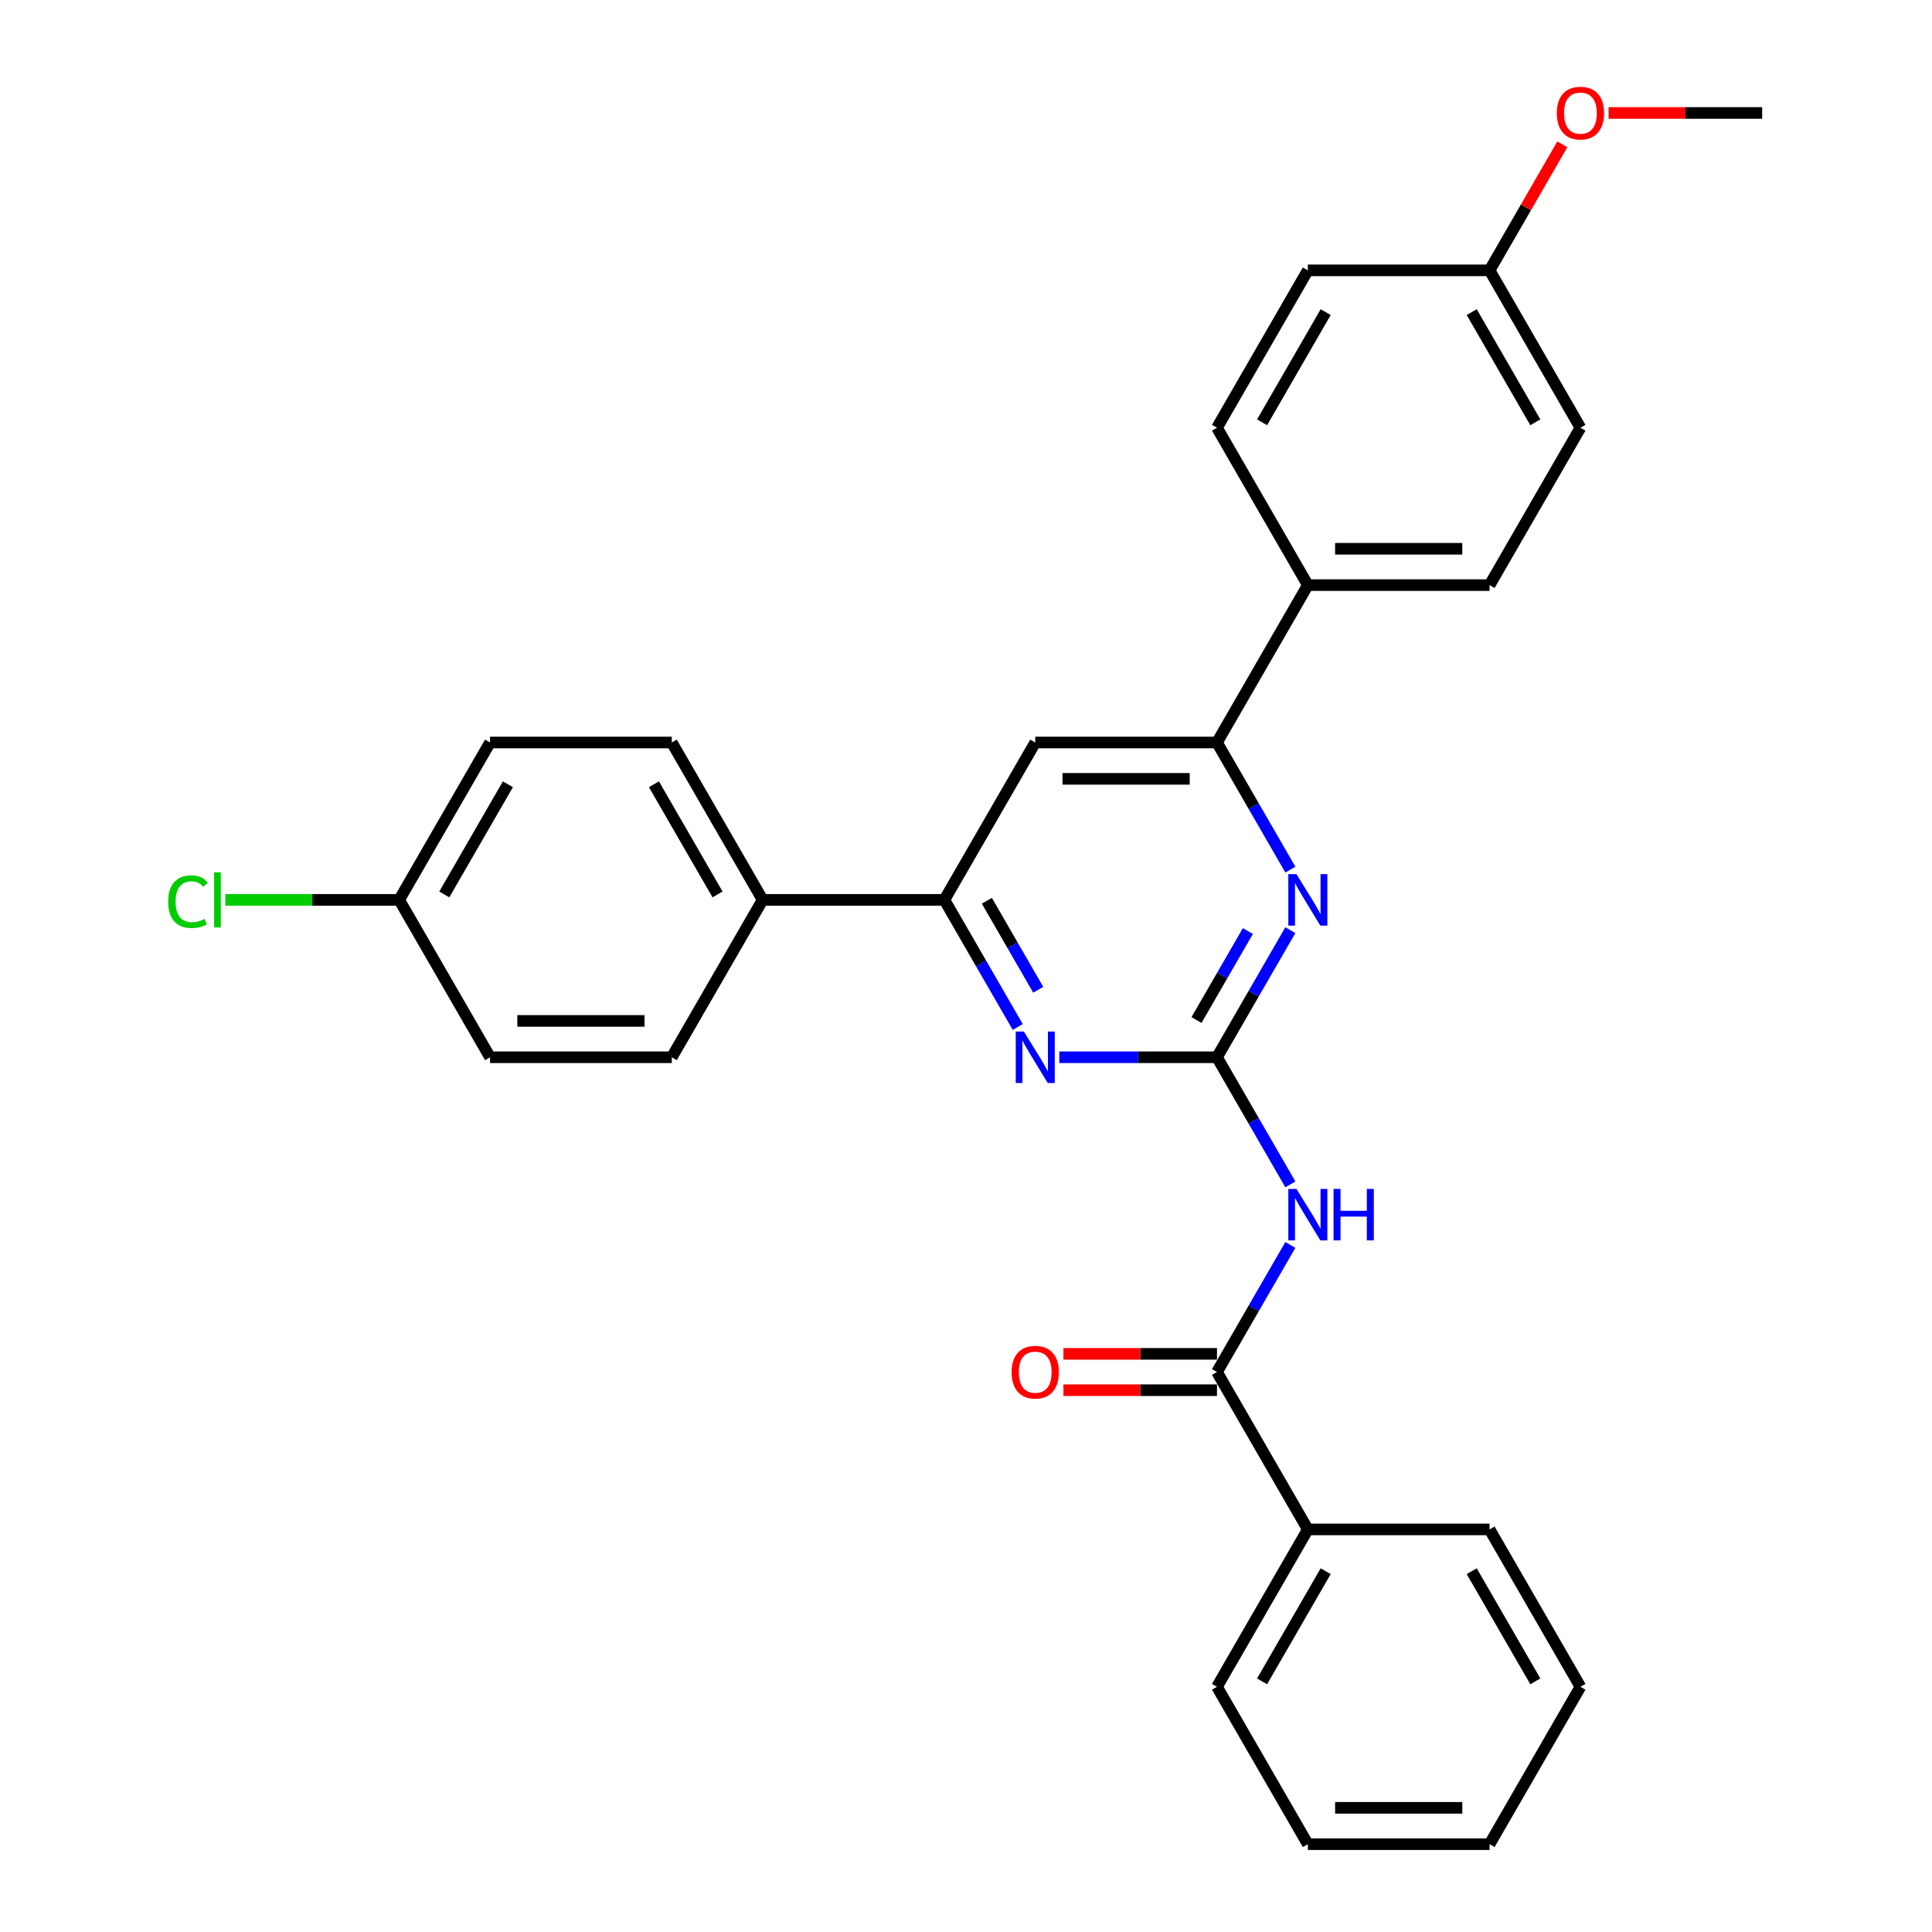 <?xml version='1.0' encoding='iso-8859-1'?>
<svg version='1.1' baseProfile='full'
              xmlns='http://www.w3.org/2000/svg'
                      xmlns:rdkit='http://www.rdkit.org/xml'
                      xmlns:xlink='http://www.w3.org/1999/xlink'
                  xml:space='preserve'
width='1000px' height='1000px' viewBox='0 0 1000 1000'>
<!-- END OF HEADER -->
<rect style='opacity:1.0;fill:#FFFFFF;stroke:none' width='1000' height='1000' x='0' y='0'> </rect>
<path class='bond-0' d='M 629.904,547.238 L 648.896,580.134' style='fill:none;fill-rule:evenodd;stroke:#000000;stroke-width:6px;stroke-linecap:butt;stroke-linejoin:miter;stroke-opacity:1' />
<path class='bond-0' d='M 648.896,580.134 L 667.888,613.029' style='fill:none;fill-rule:evenodd;stroke:#0000FF;stroke-width:6px;stroke-linecap:butt;stroke-linejoin:miter;stroke-opacity:1' />
<path class='bond-1' d='M 629.904,547.238 L 648.896,514.343' style='fill:none;fill-rule:evenodd;stroke:#000000;stroke-width:6px;stroke-linecap:butt;stroke-linejoin:miter;stroke-opacity:1' />
<path class='bond-1' d='M 648.896,514.343 L 667.888,481.448' style='fill:none;fill-rule:evenodd;stroke:#0000FF;stroke-width:6px;stroke-linecap:butt;stroke-linejoin:miter;stroke-opacity:1' />
<path class='bond-1' d='M 619.31,527.964 L 632.604,504.937' style='fill:none;fill-rule:evenodd;stroke:#000000;stroke-width:6px;stroke-linecap:butt;stroke-linejoin:miter;stroke-opacity:1' />
<path class='bond-1' d='M 632.604,504.937 L 645.898,481.91' style='fill:none;fill-rule:evenodd;stroke:#0000FF;stroke-width:6px;stroke-linecap:butt;stroke-linejoin:miter;stroke-opacity:1' />
<path class='bond-2' d='M 629.904,547.238 L 589.099,547.238' style='fill:none;fill-rule:evenodd;stroke:#000000;stroke-width:6px;stroke-linecap:butt;stroke-linejoin:miter;stroke-opacity:1' />
<path class='bond-2' d='M 589.099,547.238 L 548.295,547.238' style='fill:none;fill-rule:evenodd;stroke:#0000FF;stroke-width:6px;stroke-linecap:butt;stroke-linejoin:miter;stroke-opacity:1' />
<path class='bond-3' d='M 667.888,644.371 L 648.896,677.266' style='fill:none;fill-rule:evenodd;stroke:#0000FF;stroke-width:6px;stroke-linecap:butt;stroke-linejoin:miter;stroke-opacity:1' />
<path class='bond-3' d='M 648.896,677.266 L 629.904,710.161' style='fill:none;fill-rule:evenodd;stroke:#000000;stroke-width:6px;stroke-linecap:butt;stroke-linejoin:miter;stroke-opacity:1' />
<path class='bond-4' d='M 667.888,450.106 L 648.896,417.211' style='fill:none;fill-rule:evenodd;stroke:#0000FF;stroke-width:6px;stroke-linecap:butt;stroke-linejoin:miter;stroke-opacity:1' />
<path class='bond-4' d='M 648.896,417.211 L 629.904,384.316' style='fill:none;fill-rule:evenodd;stroke:#000000;stroke-width:6px;stroke-linecap:butt;stroke-linejoin:miter;stroke-opacity:1' />
<path class='bond-5' d='M 526.793,531.567 L 507.801,498.672' style='fill:none;fill-rule:evenodd;stroke:#0000FF;stroke-width:6px;stroke-linecap:butt;stroke-linejoin:miter;stroke-opacity:1' />
<path class='bond-5' d='M 507.801,498.672 L 488.809,465.777' style='fill:none;fill-rule:evenodd;stroke:#000000;stroke-width:6px;stroke-linecap:butt;stroke-linejoin:miter;stroke-opacity:1' />
<path class='bond-5' d='M 537.388,512.293 L 524.093,489.266' style='fill:none;fill-rule:evenodd;stroke:#0000FF;stroke-width:6px;stroke-linecap:butt;stroke-linejoin:miter;stroke-opacity:1' />
<path class='bond-5' d='M 524.093,489.266 L 510.799,466.239' style='fill:none;fill-rule:evenodd;stroke:#000000;stroke-width:6px;stroke-linecap:butt;stroke-linejoin:miter;stroke-opacity:1' />
<path class='bond-9' d='M 629.904,700.755 L 590.162,700.755' style='fill:none;fill-rule:evenodd;stroke:#000000;stroke-width:6px;stroke-linecap:butt;stroke-linejoin:miter;stroke-opacity:1' />
<path class='bond-9' d='M 590.162,700.755 L 550.421,700.755' style='fill:none;fill-rule:evenodd;stroke:#FF0000;stroke-width:6px;stroke-linecap:butt;stroke-linejoin:miter;stroke-opacity:1' />
<path class='bond-9' d='M 629.904,719.568 L 590.162,719.568' style='fill:none;fill-rule:evenodd;stroke:#000000;stroke-width:6px;stroke-linecap:butt;stroke-linejoin:miter;stroke-opacity:1' />
<path class='bond-9' d='M 590.162,719.568 L 550.421,719.568' style='fill:none;fill-rule:evenodd;stroke:#FF0000;stroke-width:6px;stroke-linecap:butt;stroke-linejoin:miter;stroke-opacity:1' />
<path class='bond-10' d='M 629.904,710.161 L 676.936,791.623' style='fill:none;fill-rule:evenodd;stroke:#000000;stroke-width:6px;stroke-linecap:butt;stroke-linejoin:miter;stroke-opacity:1' />
<path class='bond-8' d='M 629.904,384.316 L 676.936,302.854' style='fill:none;fill-rule:evenodd;stroke:#000000;stroke-width:6px;stroke-linecap:butt;stroke-linejoin:miter;stroke-opacity:1' />
<path class='bond-29' d='M 629.904,384.316 L 535.841,384.316' style='fill:none;fill-rule:evenodd;stroke:#000000;stroke-width:6px;stroke-linecap:butt;stroke-linejoin:miter;stroke-opacity:1' />
<path class='bond-29' d='M 615.795,403.128 L 549.95,403.128' style='fill:none;fill-rule:evenodd;stroke:#000000;stroke-width:6px;stroke-linecap:butt;stroke-linejoin:miter;stroke-opacity:1' />
<path class='bond-6' d='M 488.809,465.777 L 535.841,384.316' style='fill:none;fill-rule:evenodd;stroke:#000000;stroke-width:6px;stroke-linecap:butt;stroke-linejoin:miter;stroke-opacity:1' />
<path class='bond-7' d='M 488.809,465.777 L 394.745,465.777' style='fill:none;fill-rule:evenodd;stroke:#000000;stroke-width:6px;stroke-linecap:butt;stroke-linejoin:miter;stroke-opacity:1' />
<path class='bond-11' d='M 394.745,465.777 L 347.714,384.316' style='fill:none;fill-rule:evenodd;stroke:#000000;stroke-width:6px;stroke-linecap:butt;stroke-linejoin:miter;stroke-opacity:1' />
<path class='bond-11' d='M 371.398,462.964 L 338.476,405.941' style='fill:none;fill-rule:evenodd;stroke:#000000;stroke-width:6px;stroke-linecap:butt;stroke-linejoin:miter;stroke-opacity:1' />
<path class='bond-13' d='M 394.745,465.777 L 347.714,547.238' style='fill:none;fill-rule:evenodd;stroke:#000000;stroke-width:6px;stroke-linecap:butt;stroke-linejoin:miter;stroke-opacity:1' />
<path class='bond-12' d='M 676.936,302.854 L 770.999,302.854' style='fill:none;fill-rule:evenodd;stroke:#000000;stroke-width:6px;stroke-linecap:butt;stroke-linejoin:miter;stroke-opacity:1' />
<path class='bond-12' d='M 691.045,284.042 L 756.89,284.042' style='fill:none;fill-rule:evenodd;stroke:#000000;stroke-width:6px;stroke-linecap:butt;stroke-linejoin:miter;stroke-opacity:1' />
<path class='bond-14' d='M 676.936,302.854 L 629.904,221.393' style='fill:none;fill-rule:evenodd;stroke:#000000;stroke-width:6px;stroke-linecap:butt;stroke-linejoin:miter;stroke-opacity:1' />
<path class='bond-23' d='M 676.936,791.623 L 629.904,873.084' style='fill:none;fill-rule:evenodd;stroke:#000000;stroke-width:6px;stroke-linecap:butt;stroke-linejoin:miter;stroke-opacity:1' />
<path class='bond-23' d='M 686.173,813.248 L 653.251,870.271' style='fill:none;fill-rule:evenodd;stroke:#000000;stroke-width:6px;stroke-linecap:butt;stroke-linejoin:miter;stroke-opacity:1' />
<path class='bond-24' d='M 676.936,791.623 L 770.999,791.623' style='fill:none;fill-rule:evenodd;stroke:#000000;stroke-width:6px;stroke-linecap:butt;stroke-linejoin:miter;stroke-opacity:1' />
<path class='bond-17' d='M 347.714,384.316 L 253.65,384.316' style='fill:none;fill-rule:evenodd;stroke:#000000;stroke-width:6px;stroke-linecap:butt;stroke-linejoin:miter;stroke-opacity:1' />
<path class='bond-19' d='M 770.999,302.854 L 818.031,221.393' style='fill:none;fill-rule:evenodd;stroke:#000000;stroke-width:6px;stroke-linecap:butt;stroke-linejoin:miter;stroke-opacity:1' />
<path class='bond-18' d='M 347.714,547.238 L 253.65,547.238' style='fill:none;fill-rule:evenodd;stroke:#000000;stroke-width:6px;stroke-linecap:butt;stroke-linejoin:miter;stroke-opacity:1' />
<path class='bond-18' d='M 333.604,528.426 L 267.76,528.426' style='fill:none;fill-rule:evenodd;stroke:#000000;stroke-width:6px;stroke-linecap:butt;stroke-linejoin:miter;stroke-opacity:1' />
<path class='bond-20' d='M 629.904,221.393 L 676.936,139.931' style='fill:none;fill-rule:evenodd;stroke:#000000;stroke-width:6px;stroke-linecap:butt;stroke-linejoin:miter;stroke-opacity:1' />
<path class='bond-20' d='M 653.251,218.58 L 686.173,161.557' style='fill:none;fill-rule:evenodd;stroke:#000000;stroke-width:6px;stroke-linecap:butt;stroke-linejoin:miter;stroke-opacity:1' />
<path class='bond-15' d='M 206.618,465.777 L 253.65,547.238' style='fill:none;fill-rule:evenodd;stroke:#000000;stroke-width:6px;stroke-linecap:butt;stroke-linejoin:miter;stroke-opacity:1' />
<path class='bond-21' d='M 206.618,465.777 L 161.628,465.777' style='fill:none;fill-rule:evenodd;stroke:#000000;stroke-width:6px;stroke-linecap:butt;stroke-linejoin:miter;stroke-opacity:1' />
<path class='bond-21' d='M 161.628,465.777 L 116.637,465.777' style='fill:none;fill-rule:evenodd;stroke:#00CC00;stroke-width:6px;stroke-linecap:butt;stroke-linejoin:miter;stroke-opacity:1' />
<path class='bond-30' d='M 206.618,465.777 L 253.65,384.316' style='fill:none;fill-rule:evenodd;stroke:#000000;stroke-width:6px;stroke-linecap:butt;stroke-linejoin:miter;stroke-opacity:1' />
<path class='bond-30' d='M 229.965,462.964 L 262.888,405.941' style='fill:none;fill-rule:evenodd;stroke:#000000;stroke-width:6px;stroke-linecap:butt;stroke-linejoin:miter;stroke-opacity:1' />
<path class='bond-16' d='M 770.999,139.931 L 676.936,139.931' style='fill:none;fill-rule:evenodd;stroke:#000000;stroke-width:6px;stroke-linecap:butt;stroke-linejoin:miter;stroke-opacity:1' />
<path class='bond-22' d='M 770.999,139.931 L 789.829,107.318' style='fill:none;fill-rule:evenodd;stroke:#000000;stroke-width:6px;stroke-linecap:butt;stroke-linejoin:miter;stroke-opacity:1' />
<path class='bond-22' d='M 789.829,107.318 L 808.658,74.706' style='fill:none;fill-rule:evenodd;stroke:#FF0000;stroke-width:6px;stroke-linecap:butt;stroke-linejoin:miter;stroke-opacity:1' />
<path class='bond-31' d='M 770.999,139.931 L 818.031,221.393' style='fill:none;fill-rule:evenodd;stroke:#000000;stroke-width:6px;stroke-linecap:butt;stroke-linejoin:miter;stroke-opacity:1' />
<path class='bond-31' d='M 761.762,161.557 L 794.684,218.58' style='fill:none;fill-rule:evenodd;stroke:#000000;stroke-width:6px;stroke-linecap:butt;stroke-linejoin:miter;stroke-opacity:1' />
<path class='bond-25' d='M 832.611,58.47 L 872.353,58.47' style='fill:none;fill-rule:evenodd;stroke:#FF0000;stroke-width:6px;stroke-linecap:butt;stroke-linejoin:miter;stroke-opacity:1' />
<path class='bond-25' d='M 872.353,58.47 L 912.095,58.47' style='fill:none;fill-rule:evenodd;stroke:#000000;stroke-width:6px;stroke-linecap:butt;stroke-linejoin:miter;stroke-opacity:1' />
<path class='bond-27' d='M 629.904,873.084 L 676.936,954.545' style='fill:none;fill-rule:evenodd;stroke:#000000;stroke-width:6px;stroke-linecap:butt;stroke-linejoin:miter;stroke-opacity:1' />
<path class='bond-26' d='M 770.999,791.623 L 818.031,873.084' style='fill:none;fill-rule:evenodd;stroke:#000000;stroke-width:6px;stroke-linecap:butt;stroke-linejoin:miter;stroke-opacity:1' />
<path class='bond-26' d='M 761.762,813.248 L 794.684,870.271' style='fill:none;fill-rule:evenodd;stroke:#000000;stroke-width:6px;stroke-linecap:butt;stroke-linejoin:miter;stroke-opacity:1' />
<path class='bond-28' d='M 818.031,873.084 L 770.999,954.545' style='fill:none;fill-rule:evenodd;stroke:#000000;stroke-width:6px;stroke-linecap:butt;stroke-linejoin:miter;stroke-opacity:1' />
<path class='bond-32' d='M 676.936,954.545 L 770.999,954.545' style='fill:none;fill-rule:evenodd;stroke:#000000;stroke-width:6px;stroke-linecap:butt;stroke-linejoin:miter;stroke-opacity:1' />
<path class='bond-32' d='M 691.045,935.733 L 756.89,935.733' style='fill:none;fill-rule:evenodd;stroke:#000000;stroke-width:6px;stroke-linecap:butt;stroke-linejoin:miter;stroke-opacity:1' />
<path  class='atom-1' d='M 671.048 615.38
L 679.777 629.49
Q 680.642 630.882, 682.034 633.403
Q 683.426 635.924, 683.502 636.074
L 683.502 615.38
L 687.038 615.38
L 687.038 642.019
L 683.389 642.019
L 674.02 626.593
Q 672.929 624.787, 671.762 622.717
Q 670.634 620.648, 670.295 620.008
L 670.295 642.019
L 666.834 642.019
L 666.834 615.38
L 671.048 615.38
' fill='#0000FF'/>
<path  class='atom-1' d='M 690.237 615.38
L 693.849 615.38
L 693.849 626.706
L 707.469 626.706
L 707.469 615.38
L 711.081 615.38
L 711.081 642.019
L 707.469 642.019
L 707.469 629.716
L 693.849 629.716
L 693.849 642.019
L 690.237 642.019
L 690.237 615.38
' fill='#0000FF'/>
<path  class='atom-2' d='M 671.048 452.458
L 679.777 466.567
Q 680.642 467.959, 682.034 470.48
Q 683.426 473.001, 683.502 473.152
L 683.502 452.458
L 687.038 452.458
L 687.038 479.096
L 683.389 479.096
L 674.02 463.67
Q 672.929 461.864, 671.762 459.795
Q 670.634 457.725, 670.295 457.086
L 670.295 479.096
L 666.834 479.096
L 666.834 452.458
L 671.048 452.458
' fill='#0000FF'/>
<path  class='atom-3' d='M 529.952 533.919
L 538.681 548.029
Q 539.547 549.421, 540.939 551.942
Q 542.331 554.463, 542.406 554.613
L 542.406 533.919
L 545.943 533.919
L 545.943 560.558
L 542.293 560.558
L 532.925 545.131
Q 531.834 543.325, 530.667 541.256
Q 529.538 539.187, 529.2 538.547
L 529.2 560.558
L 525.738 560.558
L 525.738 533.919
L 529.952 533.919
' fill='#0000FF'/>
<path  class='atom-10' d='M 523.612 710.237
Q 523.612 703.84, 526.773 700.266
Q 529.933 696.691, 535.841 696.691
Q 541.748 696.691, 544.908 700.266
Q 548.069 703.84, 548.069 710.237
Q 548.069 716.708, 544.871 720.395
Q 541.673 724.045, 535.841 724.045
Q 529.971 724.045, 526.773 720.395
Q 523.612 716.746, 523.612 710.237
M 535.841 721.035
Q 539.904 721.035, 542.086 718.326
Q 544.306 715.579, 544.306 710.237
Q 544.306 705.007, 542.086 702.373
Q 539.904 699.701, 535.841 699.701
Q 531.777 699.701, 529.557 702.335
Q 527.375 704.969, 527.375 710.237
Q 527.375 715.617, 529.557 718.326
Q 531.777 721.035, 535.841 721.035
' fill='#FF0000'/>
<path  class='atom-22' d='M 87.045 466.699
Q 87.045 460.077, 90.13 456.615
Q 93.253 453.116, 99.16 453.116
Q 104.653 453.116, 107.588 456.992
L 105.105 459.023
Q 102.96 456.201, 99.16 456.201
Q 95.134 456.201, 92.99 458.91
Q 90.883 461.582, 90.883 466.699
Q 90.883 471.966, 93.065 474.675
Q 95.285 477.385, 99.574 477.385
Q 102.509 477.385, 105.933 475.616
L 106.986 478.438
Q 105.594 479.341, 103.487 479.868
Q 101.38 480.395, 99.047 480.395
Q 93.253 480.395, 90.13 476.858
Q 87.045 473.321, 87.045 466.699
' fill='#00CC00'/>
<path  class='atom-22' d='M 110.824 451.498
L 114.286 451.498
L 114.286 480.056
L 110.824 480.056
L 110.824 451.498
' fill='#00CC00'/>
<path  class='atom-23' d='M 805.803 58.545
Q 805.803 52.149, 808.963 48.575
Q 812.124 45, 818.031 45
Q 823.938 45, 827.099 48.575
Q 830.259 52.149, 830.259 58.545
Q 830.259 65.017, 827.061 68.704
Q 823.863 72.354, 818.031 72.354
Q 812.162 72.354, 808.963 68.704
Q 805.803 65.055, 805.803 58.545
M 818.031 69.344
Q 822.095 69.344, 824.277 66.635
Q 826.497 63.888, 826.497 58.545
Q 826.497 53.315, 824.277 50.682
Q 822.095 48.01, 818.031 48.01
Q 813.968 48.01, 811.748 50.644
Q 809.565 53.278, 809.565 58.545
Q 809.565 63.926, 811.748 66.635
Q 813.968 69.344, 818.031 69.344
' fill='#FF0000'/>
</svg>

